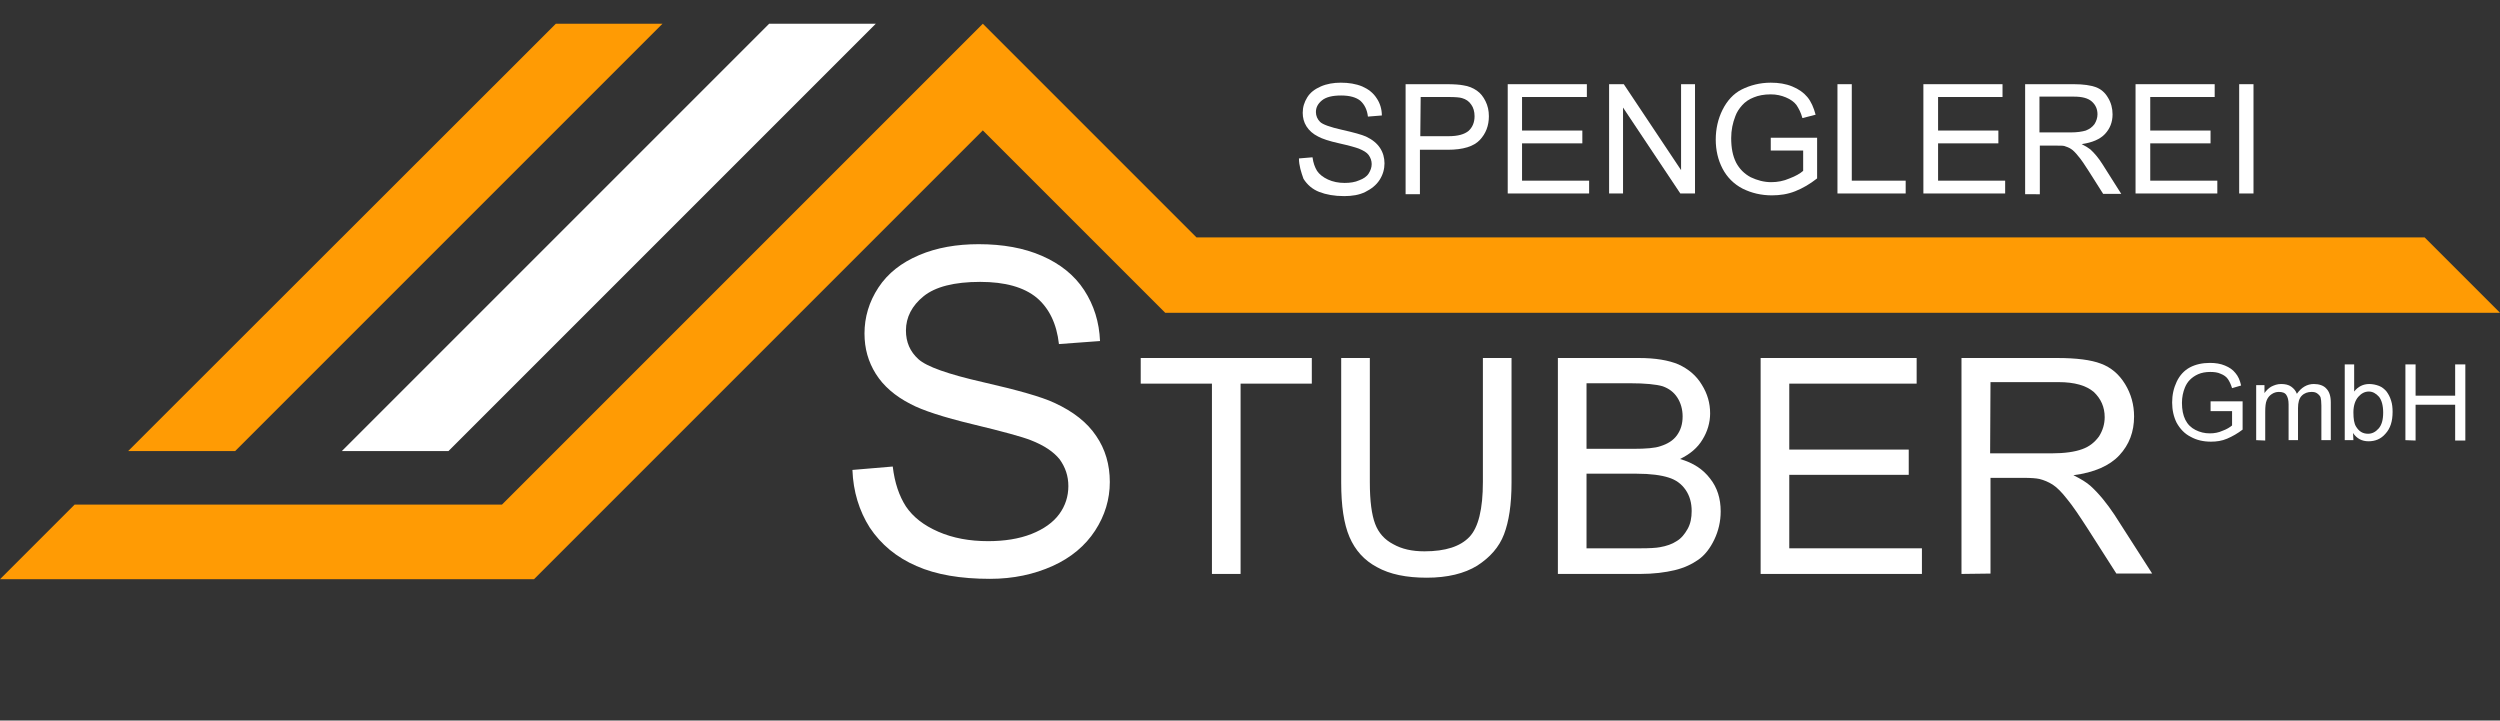 <?xml version="1.0" encoding="utf-8"?>
<!-- Generator: Adobe Illustrator 27.8.0, SVG Export Plug-In . SVG Version: 6.00 Build 0)  -->
<svg version="1.1" id="Ebene_1" xmlns="http://www.w3.org/2000/svg" xmlns:xlink="http://www.w3.org/1999/xlink" x="0px" y="0px"
	 viewBox="0 0 663.4 191.2" style="enable-background:new 0 0 663.4 191.2;" xml:space="preserve">
<rect x="0" y="0" width="663.4" height="191.2" fill="#333333" stroke="none"/>
<style type="text/css">
	.st0{fill:#FF9B04;}
	.st1{fill:#FFFFFF;}
	.st2{enable-background:new    ;}
</style>
<path class="st0" d="M175.8,6.3h-28.3L34,119.7h28.4L175.8,6.3z"/>
<path class="st1" d="M232.4,6.3h-28.3L90.7,119.7H119L232.4,6.3z"/>
<g id="shape4-5" transform="translate(312.389,-109.559)">
	<g class="st2">
		<path class="st1" d="M32.3,151.6l3.6-0.3c0.2,1.5,0.6,2.6,1.2,3.6c0.6,0.9,1.6,1.7,2.9,2.3s2.8,0.9,4.4,0.9c1.5,0,2.8-0.2,3.9-0.7
			c1.1-0.4,2-1,2.5-1.8s0.8-1.6,0.8-2.5s-0.3-1.7-0.8-2.4s-1.4-1.2-2.6-1.7c-0.8-0.3-2.5-0.8-5.2-1.4s-4.5-1.2-5.6-1.8
			c-1.4-0.7-2.4-1.6-3.1-2.7s-1-2.3-1-3.6c0-1.5,0.4-2.8,1.2-4.1s2-2.2,3.6-2.9s3.4-1,5.3-1c2.1,0,4,0.3,5.7,1
			c1.6,0.7,2.9,1.7,3.8,3.1c0.9,1.3,1.4,2.9,1.4,4.6l-3.7,0.3c-0.2-1.8-0.9-3.2-2-4.2c-1.1-0.9-2.8-1.4-5.1-1.4s-4,0.4-5.1,1.3
			s-1.6,1.9-1.6,3.1c0,1,0.4,1.9,1.1,2.6c0.7,0.7,2.7,1.4,5.8,2.1c3.1,0.7,5.3,1.3,6.4,1.8c1.7,0.8,2.9,1.8,3.7,3s1.2,2.6,1.2,4.1
			s-0.4,3-1.3,4.4c-0.9,1.4-2.2,2.4-3.8,3.2s-3.5,1.1-5.6,1.1c-2.6,0-4.8-0.4-6.6-1.1s-3.2-1.9-4.2-3.5
			C32.9,155.3,32.3,153.5,32.3,151.6z"/>
		<path class="st1" d="M60.6,160.9v-29h10.9c1.9,0,3.4,0.1,4.4,0.3c1.4,0.2,2.6,0.7,3.6,1.4s1.7,1.6,2.3,2.8c0.6,1.2,0.9,2.5,0.9,4
			c0,2.5-0.8,4.6-2.4,6.3s-4.4,2.6-8.5,2.6h-7.4v11.8h-3.8C60.6,161.1,60.6,160.9,60.6,160.9z M64.5,145.7H72c2.5,0,4.2-0.5,5.3-1.4
			c1-0.9,1.6-2.2,1.6-3.9c0-1.2-0.3-2.3-0.9-3.1c-0.6-0.9-1.4-1.4-2.4-1.7c-0.6-0.2-1.8-0.3-3.6-0.3h-7.4L64.5,145.7L64.5,145.7z"/>
		<path class="st1" d="M87.7,160.9v-29h21v3.4H91.5v8.9h16v3.4h-16v9.9h17.8v3.4L87.7,160.9L87.7,160.9z"/>
		<path class="st1" d="M114.6,160.9v-29h3.9l15.2,22.8v-22.8h3.7v29h-3.9l-15.2-22.8v22.8H114.6z"/>
		<path class="st1" d="M157.5,149.5v-3.4h12.3v10.8c-1.9,1.5-3.8,2.6-5.8,3.4s-4.1,1.1-6.2,1.1c-2.8,0-5.4-0.6-7.8-1.8
			c-2.3-1.2-4.1-3-5.3-5.3s-1.8-4.9-1.8-7.7s0.6-5.5,1.8-7.9s2.9-4.3,5.1-5.4s4.8-1.8,7.7-1.8c2.1,0,4,0.3,5.7,1s3,1.6,4,2.8
			s1.7,2.8,2.2,4.7l-3.5,0.9c-0.4-1.5-1-2.6-1.6-3.5c-0.6-0.8-1.6-1.5-2.8-2s-2.5-0.8-4-0.8c-1.8,0-3.3,0.3-4.5,0.8
			c-1.3,0.5-2.3,1.2-3.1,2.1c-0.8,0.9-1.4,1.8-1.8,2.9c-0.7,1.8-1.1,3.7-1.1,5.8c0,2.6,0.4,4.7,1.3,6.5c0.9,1.7,2.2,3,3.9,3.9
			c1.7,0.8,3.5,1.3,5.4,1.3c1.7,0,3.3-0.3,4.9-1c1.6-0.6,2.8-1.3,3.6-2v-5.4L157.5,149.5L157.5,149.5z"/>
		<path class="st1" d="M175.2,160.9v-29h3.8v25.6h14.3v3.4H175.2z"/>
		<path class="st1" d="M198,160.9v-29h21v3.4h-17.1v8.9h16v3.4h-16v9.9h17.8v3.4L198,160.9L198,160.9z"/>
		<path class="st1" d="M225,160.9v-29h12.9c2.6,0,4.5,0.3,5.9,0.8c1.3,0.5,2.4,1.4,3.2,2.8c0.8,1.3,1.2,2.8,1.2,4.4
			c0,2.1-0.7,3.8-2,5.2s-3.4,2.3-6.2,2.7c1,0.5,1.8,1,2.3,1.4c1.1,1,2.2,2.3,3.2,3.9l5,7.9h-4.8l-3.8-6c-1.1-1.7-2-3.1-2.8-4
			c-0.7-0.9-1.4-1.6-1.9-1.9c-0.6-0.4-1.2-0.6-1.8-0.8c-0.4-0.1-1.1-0.1-2.1-0.1h-4.4v12.9H225V160.9z M228.8,144.7h8.2
			c1.8,0,3.1-0.2,4.1-0.5c1-0.4,1.7-0.9,2.3-1.7c0.5-0.8,0.8-1.7,0.8-2.6c0-1.4-0.5-2.5-1.5-3.4s-2.6-1.3-4.7-1.3h-9.2L228.8,144.7
			L228.8,144.7z"/>
		<path class="st1" d="M254.3,160.9v-29h21v3.4h-17.1v8.9h16v3.4h-16v9.9H276v3.4L254.3,160.9L254.3,160.9z"/>
		<path class="st1" d="M281.8,160.9v-29h3.8v29H281.8z"/>
	</g>
</g>
<g>
	<g class="st2">
		<path class="st1" d="M226.2,124.7l10.7-0.9c0.5,4.3,1.7,7.8,3.5,10.6c1.9,2.8,4.7,5,8.6,6.7c3.9,1.7,8.3,2.5,13.2,2.5
			c4.3,0,8.2-0.6,11.5-1.9c3.3-1.3,5.8-3.1,7.4-5.3s2.4-4.7,2.4-7.4s-0.8-5-2.3-7.1c-1.6-2-4.1-3.7-7.7-5.1
			c-2.3-0.9-7.4-2.3-15.3-4.2c-7.9-1.9-13.4-3.7-16.6-5.4c-4.1-2.1-7.2-4.8-9.2-8s-3-6.7-3-10.7c0-4.3,1.2-8.4,3.7-12.2
			c2.5-3.8,6.1-6.6,10.8-8.6s10-2.9,15.8-2.9c6.4,0,12,1,16.8,3.1s8.6,5.1,11.2,9.1s4,8.5,4.2,13.5L281,91.3
			c-0.6-5.4-2.6-9.5-5.9-12.3c-3.4-2.8-8.4-4.2-15-4.2c-6.9,0-11.9,1.3-15,3.8s-4.7,5.6-4.7,9.1c0,3.1,1.1,5.6,3.3,7.6
			s7.9,4,17.1,6.1s15.6,3.9,19,5.5c5,2.3,8.7,5.2,11.1,8.8c2.4,3.5,3.6,7.6,3.6,12.2s-1.3,8.9-3.9,12.9s-6.4,7.2-11.3,9.4
			s-10.4,3.4-16.6,3.4c-7.8,0-14.3-1.1-19.5-3.4c-5.3-2.3-9.4-5.7-12.4-10.2C228,135.6,226.4,130.4,226.2,124.7z"/>
	</g>
	<g class="st2">
		<path class="st1" d="M321.6,152.3v-50.5h-18.9V95h45.4v6.8h-18.9v50.5H321.6z"/>
		<path class="st1" d="M393.5,95h7.6v33.1c0,5.8-0.7,10.3-2,13.7s-3.7,6.1-7.1,8.3c-3.4,2.1-7.9,3.2-13.4,3.2
			c-5.4,0-9.8-0.9-13.2-2.8c-3.4-1.8-5.8-4.5-7.3-8s-2.2-8.3-2.2-14.4V95h7.6v33c0,5,0.5,8.6,1.4,11s2.5,4.2,4.8,5.4
			c2.3,1.3,5,1.9,8.3,1.9c5.6,0,9.5-1.3,11.9-3.8s3.6-7.4,3.6-14.6L393.5,95L393.5,95z"/>
		<path class="st1" d="M413.4,152.3V95h21.5c4.4,0,7.9,0.6,10.5,1.7c2.6,1.2,4.7,2.9,6.2,5.4c1.5,2.4,2.2,4.9,2.2,7.6
			c0,2.4-0.7,4.8-2,6.9c-1.3,2.2-3.3,3.9-6,5.2c3.5,1,6.1,2.7,8,5.2c1.9,2.4,2.8,5.3,2.8,8.7c0,2.7-0.6,5.2-1.7,7.5
			s-2.5,4.1-4.2,5.3s-3.8,2.2-6.3,2.8s-5.6,1-9.2,1H413.4z M421,119.1h12.4c3.4,0,5.8-0.2,7.2-0.7c1.9-0.6,3.4-1.5,4.4-2.9
			s1.5-3,1.5-5c0-1.9-0.5-3.6-1.4-5s-2.2-2.4-3.9-3c-1.7-0.5-4.6-0.8-8.7-0.8H421V119.1z M421,145.5h14.3c2.4,0,4.2-0.1,5.2-0.3
			c1.7-0.3,3.2-0.8,4.4-1.6c1.2-0.7,2.1-1.8,2.9-3.2s1.1-3,1.1-4.8c0-2.1-0.5-4-1.6-5.6s-2.6-2.7-4.6-3.3c-1.9-0.6-4.7-1-8.4-1H421
			V145.5z"/>
		<path class="st1" d="M467.2,152.3V95h41.4v6.8h-33.8v17.5h31.7v6.7h-31.7v19.5H510v6.8H467.2z"/>
		<path class="st1" d="M520.5,152.3V95h25.4c5.1,0,9,0.5,11.6,1.5c2.7,1,4.8,2.8,6.4,5.4c1.6,2.6,2.4,5.5,2.4,8.6
			c0,4.1-1.3,7.5-3.9,10.3c-2.6,2.8-6.7,4.6-12.2,5.3c2,1,3.5,1.9,4.6,2.9c2.2,2,4.3,4.6,6.3,7.6l10,15.6h-9.5l-7.6-11.9
			c-2.2-3.4-4-6.1-5.5-7.9c-1.4-1.8-2.7-3.1-3.8-3.8s-2.3-1.2-3.5-1.5c-0.9-0.2-2.3-0.3-4.2-0.3h-8.8v25.4L520.5,152.3L520.5,152.3z
			 M528.1,120.3h16.3c3.5,0,6.2-0.4,8.1-1.1c2-0.7,3.4-1.9,4.5-3.4c1-1.6,1.5-3.3,1.5-5.1c0-2.7-1-4.9-2.9-6.7
			c-2-1.7-5.1-2.6-9.3-2.6h-18.1L528.1,120.3L528.1,120.3z"/>
	</g>
</g>
<path class="st0" d="M643.4,63H317.5L260.8,6.3L133.2,133.9H19.8L0,153.7h141.7L260.8,34.6L309.2,83h354.2L643.4,63z"/>
<g class="st2">
	<path class="st1" d="M586.6,108.9v-2.4h8.5v7.5c-1.3,1-2.7,1.8-4.1,2.4s-2.8,0.8-4.3,0.8c-2,0-3.8-0.4-5.4-1.3
		c-1.6-0.8-2.8-2.1-3.7-3.7c-0.8-1.6-1.2-3.4-1.2-5.4s0.4-3.8,1.2-5.5s2-3,3.5-3.8s3.3-1.2,5.3-1.2c1.5,0,2.8,0.2,4,0.7
		s2.1,1.1,2.8,2c0.7,0.8,1.2,1.9,1.5,3.3l-2.4,0.7c-0.3-1-0.7-1.8-1.1-2.4c-0.4-0.6-1.1-1.1-1.9-1.4c-0.8-0.4-1.8-0.5-2.8-0.5
		c-1.2,0-2.3,0.2-3.2,0.6s-1.6,0.9-2.2,1.5s-1,1.3-1.3,2c-0.5,1.2-0.8,2.6-0.8,4.1c0,1.8,0.3,3.3,0.9,4.5s1.5,2.1,2.7,2.7
		s2.4,0.9,3.8,0.9c1.2,0,2.3-0.2,3.4-0.7c1.1-0.4,1.9-0.9,2.5-1.4v-3.8h-5.7V108.9z"/>
	<path class="st1" d="M598.7,116.8v-14.6h2.2v2.1c0.5-0.7,1.1-1.3,1.8-1.7c0.8-0.4,1.6-0.7,2.6-0.7c1.1,0,2,0.2,2.7,0.7
		s1.2,1.1,1.5,1.9c1.2-1.7,2.7-2.6,4.5-2.6c1.4,0,2.6,0.4,3.3,1.2c0.8,0.8,1.2,2,1.2,3.7v10H616v-9.2c0-1-0.1-1.7-0.2-2.1
		s-0.5-0.8-0.9-1.1c-0.4-0.3-0.9-0.4-1.5-0.4c-1,0-1.9,0.3-2.6,1s-1,1.8-1,3.3v8.5h-2.5v-9.5c0-1.1-0.2-1.9-0.6-2.5
		c-0.4-0.6-1.1-0.8-2-0.8c-0.7,0-1.3,0.2-1.9,0.6c-0.6,0.4-1,0.9-1.3,1.6s-0.4,1.7-0.4,3.1v7.6L598.7,116.8L598.7,116.8z"/>
	<path class="st1" d="M624.5,116.8h-2.3V96.7h2.5v7.2c1-1.3,2.4-2,4-2c0.9,0,1.8,0.2,2.6,0.5s1.5,0.9,2,1.5c0.5,0.7,0.9,1.4,1.2,2.4
		c0.3,0.9,0.4,1.9,0.4,3c0,2.5-0.6,4.4-1.9,5.8c-1.2,1.4-2.7,2-4.5,2c-1.7,0-3.1-0.7-4.1-2.2L624.5,116.8L624.5,116.8z M624.5,109.4
		c0,1.8,0.2,3,0.7,3.8c0.8,1.3,1.8,1.9,3.2,1.9c1.1,0,2-0.5,2.8-1.4s1.2-2.3,1.2-4.2c0-1.9-0.4-3.3-1.1-4.2
		c-0.8-0.9-1.7-1.4-2.7-1.4c-1.1,0-2,0.5-2.8,1.4S624.5,107.6,624.5,109.4z"/>
	<path class="st1" d="M638.3,116.8V96.7h2.7v8.3h10.5v-8.3h2.7v20.2h-2.7v-9.5H641v9.5L638.3,116.8L638.3,116.8z"/>
</g>
</svg>
